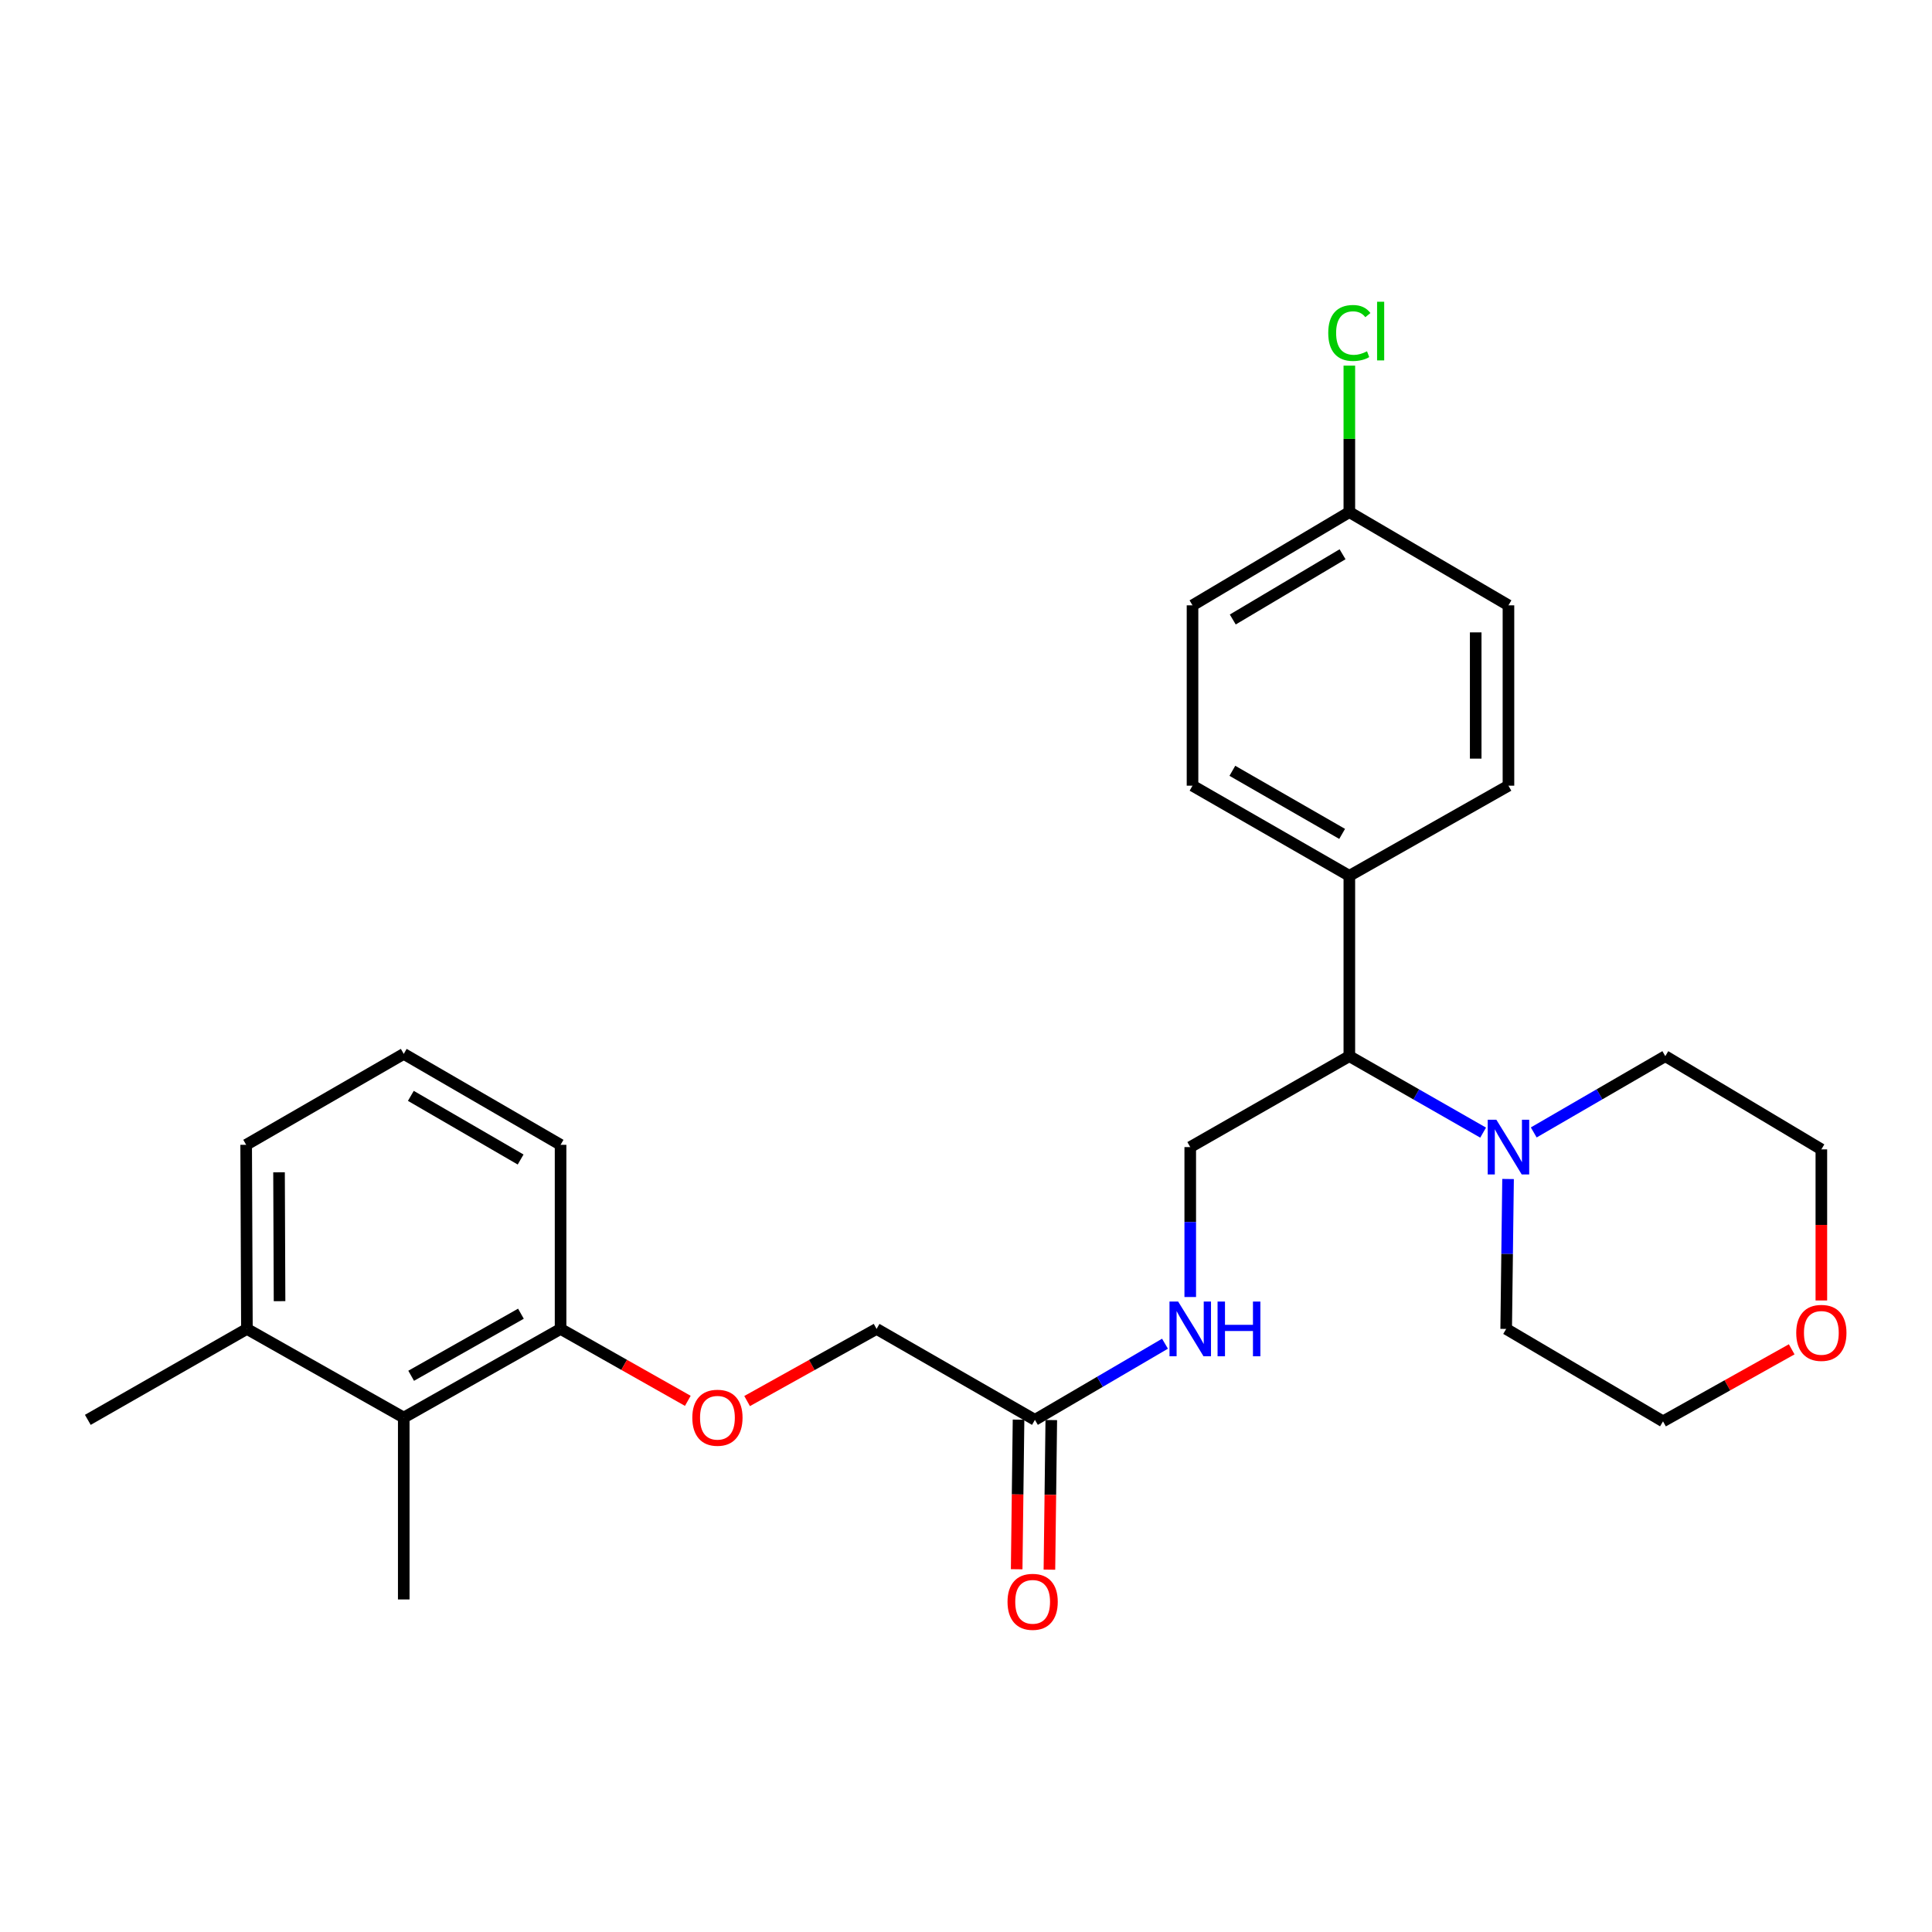 <?xml version='1.0' encoding='iso-8859-1'?>
<svg version='1.1' baseProfile='full'
              xmlns='http://www.w3.org/2000/svg'
                      xmlns:rdkit='http://www.rdkit.org/xml'
                      xmlns:xlink='http://www.w3.org/1999/xlink'
                  xml:space='preserve'
width='1000px' height='1000px' viewBox='0 0 1000 1000'>
<!-- END OF HEADER -->
<rect style='opacity:1.0;fill:#FFFFFF;stroke:none' width='1000' height='1000' x='0' y='0'> </rect>
<path class='bond-0' d='M 767.663,586.243 L 733.04,566.455' style='fill:none;fill-rule:evenodd;stroke:#0000FF;stroke-width:6px;stroke-linecap:butt;stroke-linejoin:miter;stroke-opacity:1' />
<path class='bond-0' d='M 733.04,566.455 L 698.417,546.667' style='fill:none;fill-rule:evenodd;stroke:#000000;stroke-width:6px;stroke-linecap:butt;stroke-linejoin:miter;stroke-opacity:1' />
<path class='bond-18' d='M 780.568,610.249 L 780.082,649.048' style='fill:none;fill-rule:evenodd;stroke:#0000FF;stroke-width:6px;stroke-linecap:butt;stroke-linejoin:miter;stroke-opacity:1' />
<path class='bond-18' d='M 780.082,649.048 L 779.597,687.847' style='fill:none;fill-rule:evenodd;stroke:#000000;stroke-width:6px;stroke-linecap:butt;stroke-linejoin:miter;stroke-opacity:1' />
<path class='bond-19' d='M 793.86,586.149 L 827.907,566.408' style='fill:none;fill-rule:evenodd;stroke:#0000FF;stroke-width:6px;stroke-linecap:butt;stroke-linejoin:miter;stroke-opacity:1' />
<path class='bond-19' d='M 827.907,566.408 L 861.954,546.667' style='fill:none;fill-rule:evenodd;stroke:#000000;stroke-width:6px;stroke-linecap:butt;stroke-linejoin:miter;stroke-opacity:1' />
<path class='bond-1' d='M 698.417,546.667 L 616.069,593.736' style='fill:none;fill-rule:evenodd;stroke:#000000;stroke-width:6px;stroke-linecap:butt;stroke-linejoin:miter;stroke-opacity:1' />
<path class='bond-5' d='M 698.417,546.667 L 698.417,453.319' style='fill:none;fill-rule:evenodd;stroke:#000000;stroke-width:6px;stroke-linecap:butt;stroke-linejoin:miter;stroke-opacity:1' />
<path class='bond-4' d='M 616.069,593.736 L 616.069,632.535' style='fill:none;fill-rule:evenodd;stroke:#000000;stroke-width:6px;stroke-linecap:butt;stroke-linejoin:miter;stroke-opacity:1' />
<path class='bond-4' d='M 616.069,632.535 L 616.069,671.334' style='fill:none;fill-rule:evenodd;stroke:#0000FF;stroke-width:6px;stroke-linecap:butt;stroke-linejoin:miter;stroke-opacity:1' />
<path class='bond-2' d='M 208.982,733.739 L 290.153,687.847' style='fill:none;fill-rule:evenodd;stroke:#000000;stroke-width:6px;stroke-linecap:butt;stroke-linejoin:miter;stroke-opacity:1' />
<path class='bond-2' d='M 212.815,712.098 L 269.634,679.974' style='fill:none;fill-rule:evenodd;stroke:#000000;stroke-width:6px;stroke-linecap:butt;stroke-linejoin:miter;stroke-opacity:1' />
<path class='bond-9' d='M 208.982,733.739 L 127.802,687.847' style='fill:none;fill-rule:evenodd;stroke:#000000;stroke-width:6px;stroke-linecap:butt;stroke-linejoin:miter;stroke-opacity:1' />
<path class='bond-21' d='M 208.982,733.739 L 208.982,827.868' style='fill:none;fill-rule:evenodd;stroke:#000000;stroke-width:6px;stroke-linecap:butt;stroke-linejoin:miter;stroke-opacity:1' />
<path class='bond-3' d='M 535.671,734.916 L 569.335,715.207' style='fill:none;fill-rule:evenodd;stroke:#000000;stroke-width:6px;stroke-linecap:butt;stroke-linejoin:miter;stroke-opacity:1' />
<path class='bond-3' d='M 569.335,715.207 L 603,695.498' style='fill:none;fill-rule:evenodd;stroke:#0000FF;stroke-width:6px;stroke-linecap:butt;stroke-linejoin:miter;stroke-opacity:1' />
<path class='bond-8' d='M 527.196,734.81 L 526.711,773.524' style='fill:none;fill-rule:evenodd;stroke:#000000;stroke-width:6px;stroke-linecap:butt;stroke-linejoin:miter;stroke-opacity:1' />
<path class='bond-8' d='M 526.711,773.524 L 526.227,812.238' style='fill:none;fill-rule:evenodd;stroke:#FF0000;stroke-width:6px;stroke-linecap:butt;stroke-linejoin:miter;stroke-opacity:1' />
<path class='bond-8' d='M 544.146,735.022 L 543.662,773.736' style='fill:none;fill-rule:evenodd;stroke:#000000;stroke-width:6px;stroke-linecap:butt;stroke-linejoin:miter;stroke-opacity:1' />
<path class='bond-8' d='M 543.662,773.736 L 543.177,812.45' style='fill:none;fill-rule:evenodd;stroke:#FF0000;stroke-width:6px;stroke-linecap:butt;stroke-linejoin:miter;stroke-opacity:1' />
<path class='bond-13' d='M 535.671,734.916 L 453.718,687.847' style='fill:none;fill-rule:evenodd;stroke:#000000;stroke-width:6px;stroke-linecap:butt;stroke-linejoin:miter;stroke-opacity:1' />
<path class='bond-11' d='M 698.417,453.319 L 617.246,406.664' style='fill:none;fill-rule:evenodd;stroke:#000000;stroke-width:6px;stroke-linecap:butt;stroke-linejoin:miter;stroke-opacity:1' />
<path class='bond-11' d='M 694.689,431.624 L 637.869,398.966' style='fill:none;fill-rule:evenodd;stroke:#000000;stroke-width:6px;stroke-linecap:butt;stroke-linejoin:miter;stroke-opacity:1' />
<path class='bond-12' d='M 698.417,453.319 L 780.774,406.664' style='fill:none;fill-rule:evenodd;stroke:#000000;stroke-width:6px;stroke-linecap:butt;stroke-linejoin:miter;stroke-opacity:1' />
<path class='bond-6' d='M 290.153,687.847 L 323.082,706.46' style='fill:none;fill-rule:evenodd;stroke:#000000;stroke-width:6px;stroke-linecap:butt;stroke-linejoin:miter;stroke-opacity:1' />
<path class='bond-6' d='M 323.082,706.46 L 356.011,725.073' style='fill:none;fill-rule:evenodd;stroke:#FF0000;stroke-width:6px;stroke-linecap:butt;stroke-linejoin:miter;stroke-opacity:1' />
<path class='bond-22' d='M 290.153,687.847 L 290.153,592.559' style='fill:none;fill-rule:evenodd;stroke:#000000;stroke-width:6px;stroke-linecap:butt;stroke-linejoin:miter;stroke-opacity:1' />
<path class='bond-7' d='M 386.7,725.183 L 420.209,706.515' style='fill:none;fill-rule:evenodd;stroke:#FF0000;stroke-width:6px;stroke-linecap:butt;stroke-linejoin:miter;stroke-opacity:1' />
<path class='bond-7' d='M 420.209,706.515 L 453.718,687.847' style='fill:none;fill-rule:evenodd;stroke:#000000;stroke-width:6px;stroke-linecap:butt;stroke-linejoin:miter;stroke-opacity:1' />
<path class='bond-26' d='M 127.802,687.847 L 45.455,734.916' style='fill:none;fill-rule:evenodd;stroke:#000000;stroke-width:6px;stroke-linecap:butt;stroke-linejoin:miter;stroke-opacity:1' />
<path class='bond-29' d='M 127.802,687.847 L 127.416,592.559' style='fill:none;fill-rule:evenodd;stroke:#000000;stroke-width:6px;stroke-linecap:butt;stroke-linejoin:miter;stroke-opacity:1' />
<path class='bond-29' d='M 144.696,673.485 L 144.426,606.784' style='fill:none;fill-rule:evenodd;stroke:#000000;stroke-width:6px;stroke-linecap:butt;stroke-linejoin:miter;stroke-opacity:1' />
<path class='bond-10' d='M 942.729,673.122 L 942.729,634.018' style='fill:none;fill-rule:evenodd;stroke:#FF0000;stroke-width:6px;stroke-linecap:butt;stroke-linejoin:miter;stroke-opacity:1' />
<path class='bond-10' d='M 942.729,634.018 L 942.729,594.913' style='fill:none;fill-rule:evenodd;stroke:#000000;stroke-width:6px;stroke-linecap:butt;stroke-linejoin:miter;stroke-opacity:1' />
<path class='bond-27' d='M 927.381,698.405 L 894.074,717.047' style='fill:none;fill-rule:evenodd;stroke:#FF0000;stroke-width:6px;stroke-linecap:butt;stroke-linejoin:miter;stroke-opacity:1' />
<path class='bond-27' d='M 894.074,717.047 L 860.768,735.688' style='fill:none;fill-rule:evenodd;stroke:#000000;stroke-width:6px;stroke-linecap:butt;stroke-linejoin:miter;stroke-opacity:1' />
<path class='bond-16' d='M 617.246,406.664 L 617.246,313.317' style='fill:none;fill-rule:evenodd;stroke:#000000;stroke-width:6px;stroke-linecap:butt;stroke-linejoin:miter;stroke-opacity:1' />
<path class='bond-15' d='M 780.774,406.664 L 780.774,313.317' style='fill:none;fill-rule:evenodd;stroke:#000000;stroke-width:6px;stroke-linecap:butt;stroke-linejoin:miter;stroke-opacity:1' />
<path class='bond-15' d='M 763.822,392.662 L 763.822,327.319' style='fill:none;fill-rule:evenodd;stroke:#000000;stroke-width:6px;stroke-linecap:butt;stroke-linejoin:miter;stroke-opacity:1' />
<path class='bond-14' d='M 698.417,265.07 L 780.774,313.317' style='fill:none;fill-rule:evenodd;stroke:#000000;stroke-width:6px;stroke-linecap:butt;stroke-linejoin:miter;stroke-opacity:1' />
<path class='bond-17' d='M 698.417,265.07 L 698.417,227.159' style='fill:none;fill-rule:evenodd;stroke:#000000;stroke-width:6px;stroke-linecap:butt;stroke-linejoin:miter;stroke-opacity:1' />
<path class='bond-17' d='M 698.417,227.159 L 698.417,189.247' style='fill:none;fill-rule:evenodd;stroke:#00CC00;stroke-width:6px;stroke-linecap:butt;stroke-linejoin:miter;stroke-opacity:1' />
<path class='bond-28' d='M 698.417,265.07 L 617.246,313.317' style='fill:none;fill-rule:evenodd;stroke:#000000;stroke-width:6px;stroke-linecap:butt;stroke-linejoin:miter;stroke-opacity:1' />
<path class='bond-28' d='M 694.903,286.879 L 638.083,320.652' style='fill:none;fill-rule:evenodd;stroke:#000000;stroke-width:6px;stroke-linecap:butt;stroke-linejoin:miter;stroke-opacity:1' />
<path class='bond-25' d='M 779.597,687.847 L 860.768,735.688' style='fill:none;fill-rule:evenodd;stroke:#000000;stroke-width:6px;stroke-linecap:butt;stroke-linejoin:miter;stroke-opacity:1' />
<path class='bond-24' d='M 861.954,546.667 L 942.729,594.913' style='fill:none;fill-rule:evenodd;stroke:#000000;stroke-width:6px;stroke-linecap:butt;stroke-linejoin:miter;stroke-opacity:1' />
<path class='bond-20' d='M 208.982,545.49 L 290.153,592.559' style='fill:none;fill-rule:evenodd;stroke:#000000;stroke-width:6px;stroke-linecap:butt;stroke-linejoin:miter;stroke-opacity:1' />
<path class='bond-20' d='M 212.654,567.215 L 269.474,600.163' style='fill:none;fill-rule:evenodd;stroke:#000000;stroke-width:6px;stroke-linecap:butt;stroke-linejoin:miter;stroke-opacity:1' />
<path class='bond-23' d='M 208.982,545.49 L 127.416,592.559' style='fill:none;fill-rule:evenodd;stroke:#000000;stroke-width:6px;stroke-linecap:butt;stroke-linejoin:miter;stroke-opacity:1' />
<path  class='atom-0' d='M 774.514 579.576
L 783.794 594.576
Q 784.714 596.056, 786.194 598.736
Q 787.674 601.416, 787.754 601.576
L 787.754 579.576
L 791.514 579.576
L 791.514 607.896
L 787.634 607.896
L 777.674 591.496
Q 776.514 589.576, 775.274 587.376
Q 774.074 585.176, 773.714 584.496
L 773.714 607.896
L 770.034 607.896
L 770.034 579.576
L 774.514 579.576
' fill='#0000FF'/>
<path  class='atom-5' d='M 609.809 673.687
L 619.089 688.687
Q 620.009 690.167, 621.489 692.847
Q 622.969 695.527, 623.049 695.687
L 623.049 673.687
L 626.809 673.687
L 626.809 702.007
L 622.929 702.007
L 612.969 685.607
Q 611.809 683.687, 610.569 681.487
Q 609.369 679.287, 609.009 678.607
L 609.009 702.007
L 605.329 702.007
L 605.329 673.687
L 609.809 673.687
' fill='#0000FF'/>
<path  class='atom-5' d='M 630.209 673.687
L 634.049 673.687
L 634.049 685.727
L 648.529 685.727
L 648.529 673.687
L 652.369 673.687
L 652.369 702.007
L 648.529 702.007
L 648.529 688.927
L 634.049 688.927
L 634.049 702.007
L 630.209 702.007
L 630.209 673.687
' fill='#0000FF'/>
<path  class='atom-8' d='M 358.342 733.819
Q 358.342 727.019, 361.702 723.219
Q 365.062 719.419, 371.342 719.419
Q 377.622 719.419, 380.982 723.219
Q 384.342 727.019, 384.342 733.819
Q 384.342 740.699, 380.942 744.619
Q 377.542 748.499, 371.342 748.499
Q 365.102 748.499, 361.702 744.619
Q 358.342 740.739, 358.342 733.819
M 371.342 745.299
Q 375.662 745.299, 377.982 742.419
Q 380.342 739.499, 380.342 733.819
Q 380.342 728.259, 377.982 725.459
Q 375.662 722.619, 371.342 722.619
Q 367.022 722.619, 364.662 725.419
Q 362.342 728.219, 362.342 733.819
Q 362.342 739.539, 364.662 742.419
Q 367.022 745.299, 371.342 745.299
' fill='#FF0000'/>
<path  class='atom-9' d='M 521.494 829.097
Q 521.494 822.297, 524.854 818.497
Q 528.214 814.697, 534.494 814.697
Q 540.774 814.697, 544.134 818.497
Q 547.494 822.297, 547.494 829.097
Q 547.494 835.977, 544.094 839.897
Q 540.694 843.777, 534.494 843.777
Q 528.254 843.777, 524.854 839.897
Q 521.494 836.017, 521.494 829.097
M 534.494 840.577
Q 538.814 840.577, 541.134 837.697
Q 543.494 834.777, 543.494 829.097
Q 543.494 823.537, 541.134 820.737
Q 538.814 817.897, 534.494 817.897
Q 530.174 817.897, 527.814 820.697
Q 525.494 823.497, 525.494 829.097
Q 525.494 834.817, 527.814 837.697
Q 530.174 840.577, 534.494 840.577
' fill='#FF0000'/>
<path  class='atom-11' d='M 929.729 689.895
Q 929.729 683.095, 933.089 679.295
Q 936.449 675.495, 942.729 675.495
Q 949.009 675.495, 952.369 679.295
Q 955.729 683.095, 955.729 689.895
Q 955.729 696.775, 952.329 700.695
Q 948.929 704.575, 942.729 704.575
Q 936.489 704.575, 933.089 700.695
Q 929.729 696.815, 929.729 689.895
M 942.729 701.375
Q 947.049 701.375, 949.369 698.495
Q 951.729 695.575, 951.729 689.895
Q 951.729 684.335, 949.369 681.535
Q 947.049 678.695, 942.729 678.695
Q 938.409 678.695, 936.049 681.495
Q 933.729 684.295, 933.729 689.895
Q 933.729 695.615, 936.049 698.495
Q 938.409 701.375, 942.729 701.375
' fill='#FF0000'/>
<path  class='atom-18' d='M 687.497 172.345
Q 687.497 165.305, 690.777 161.625
Q 694.097 157.905, 700.377 157.905
Q 706.217 157.905, 709.337 162.025
L 706.697 164.185
Q 704.417 161.185, 700.377 161.185
Q 696.097 161.185, 693.817 164.065
Q 691.577 166.905, 691.577 172.345
Q 691.577 177.945, 693.897 180.825
Q 696.257 183.705, 700.817 183.705
Q 703.937 183.705, 707.577 181.825
L 708.697 184.825
Q 707.217 185.785, 704.977 186.345
Q 702.737 186.905, 700.257 186.905
Q 694.097 186.905, 690.777 183.145
Q 687.497 179.385, 687.497 172.345
' fill='#00CC00'/>
<path  class='atom-18' d='M 712.777 156.185
L 716.457 156.185
L 716.457 186.545
L 712.777 186.545
L 712.777 156.185
' fill='#00CC00'/>
</svg>
